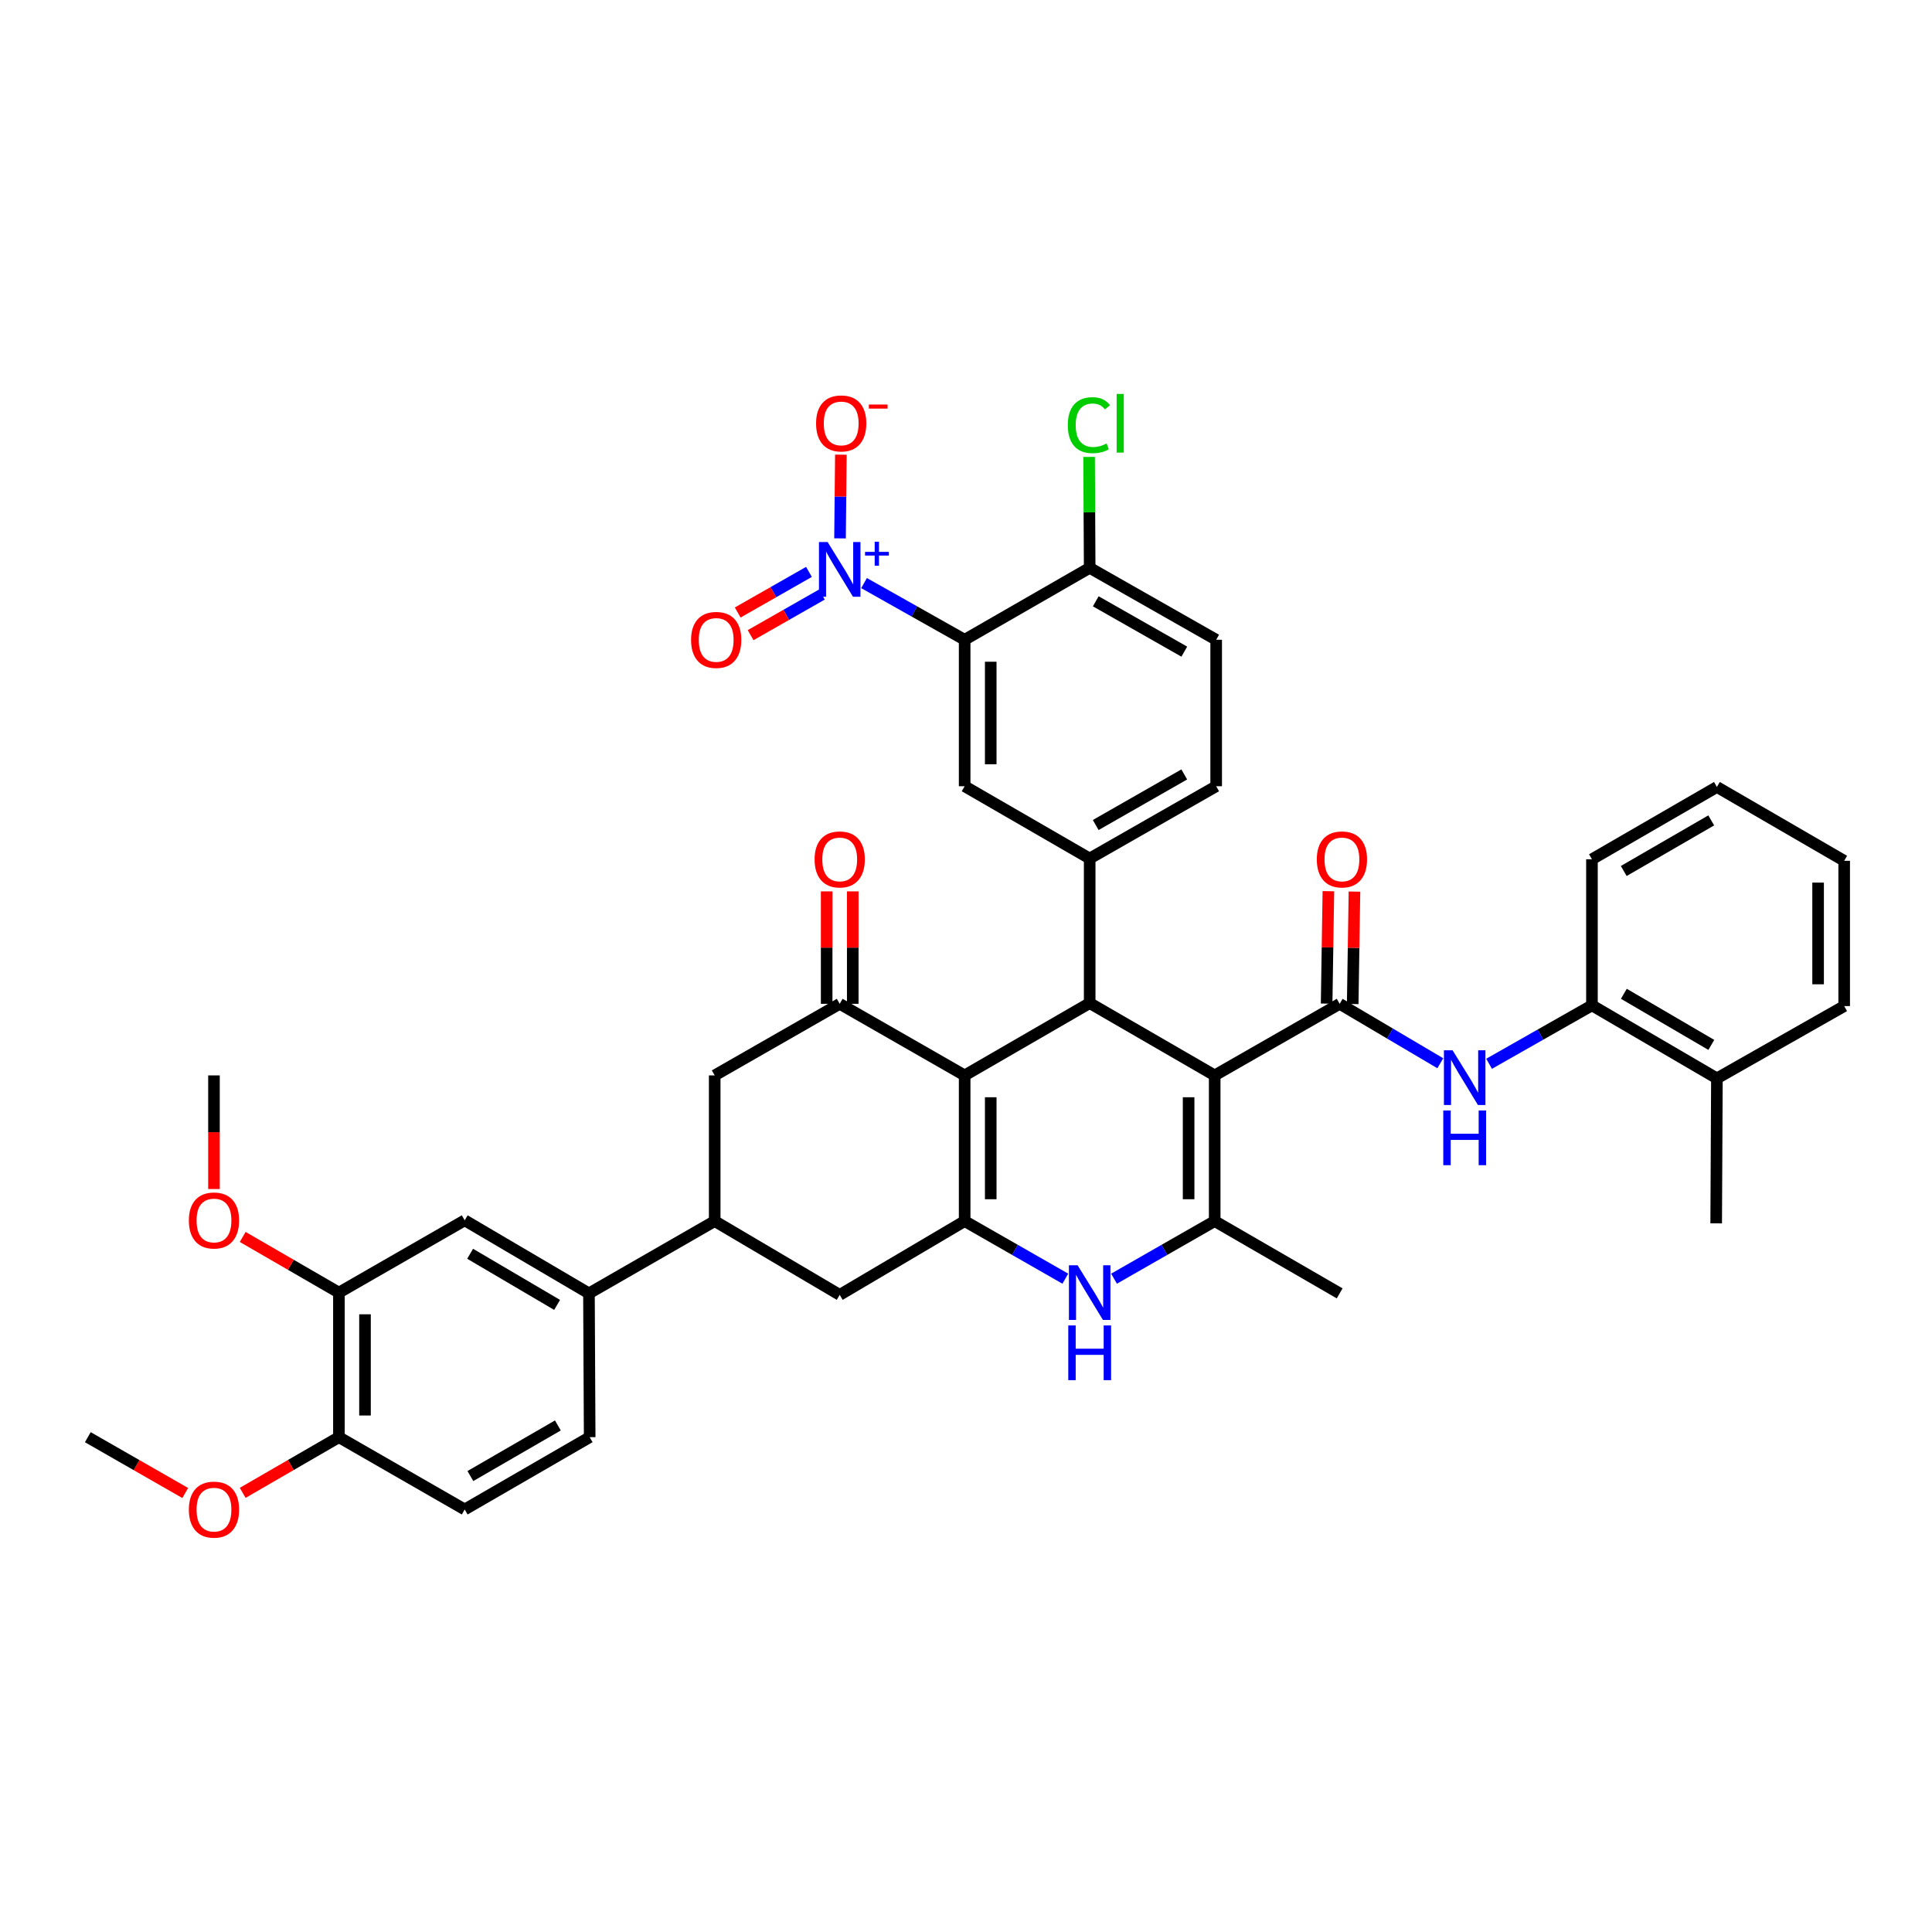 <?xml version='1.0' encoding='iso-8859-1'?>
<svg version='1.1' baseProfile='full'
              xmlns='http://www.w3.org/2000/svg'
                      xmlns:rdkit='http://www.rdkit.org/xml'
                      xmlns:xlink='http://www.w3.org/1999/xlink'
                  xml:space='preserve'
width='1000px' height='1000px' viewBox='0 0 1000 1000'>
<!-- END OF HEADER -->
<rect style='opacity:1.0;fill:#FFFFFF;stroke:none' width='1000' height='1000' x='0' y='0'> </rect>
<path class='bond-1' d='M 628.724,556.626 L 564.017,519.195' style='fill:none;fill-rule:evenodd;stroke:#000000;stroke-width:6px;stroke-linecap:butt;stroke-linejoin:miter;stroke-opacity:1' />
<path class='bond-3' d='M 628.724,556.626 L 693.408,519.577' style='fill:none;fill-rule:evenodd;stroke:#000000;stroke-width:6px;stroke-linecap:butt;stroke-linejoin:miter;stroke-opacity:1' />
<path class='bond-4' d='M 628.724,556.626 L 628.724,632.035' style='fill:none;fill-rule:evenodd;stroke:#000000;stroke-width:6px;stroke-linecap:butt;stroke-linejoin:miter;stroke-opacity:1' />
<path class='bond-4' d='M 615.224,567.937 L 615.224,620.723' style='fill:none;fill-rule:evenodd;stroke:#000000;stroke-width:6px;stroke-linecap:butt;stroke-linejoin:miter;stroke-opacity:1' />
<path class='bond-0' d='M 499.303,556.626 L 564.017,519.195' style='fill:none;fill-rule:evenodd;stroke:#000000;stroke-width:6px;stroke-linecap:butt;stroke-linejoin:miter;stroke-opacity:1' />
<path class='bond-8' d='M 499.303,556.626 L 434.633,519.577' style='fill:none;fill-rule:evenodd;stroke:#000000;stroke-width:6px;stroke-linecap:butt;stroke-linejoin:miter;stroke-opacity:1' />
<path class='bond-41' d='M 499.303,556.626 L 499.303,632.035' style='fill:none;fill-rule:evenodd;stroke:#000000;stroke-width:6px;stroke-linecap:butt;stroke-linejoin:miter;stroke-opacity:1' />
<path class='bond-41' d='M 512.802,567.937 L 512.802,620.723' style='fill:none;fill-rule:evenodd;stroke:#000000;stroke-width:6px;stroke-linecap:butt;stroke-linejoin:miter;stroke-opacity:1' />
<path class='bond-9' d='M 564.017,519.195 L 564.017,444.364' style='fill:none;fill-rule:evenodd;stroke:#000000;stroke-width:6px;stroke-linecap:butt;stroke-linejoin:miter;stroke-opacity:1' />
<path class='bond-2' d='M 499.303,632.035 L 525.358,646.939' style='fill:none;fill-rule:evenodd;stroke:#000000;stroke-width:6px;stroke-linecap:butt;stroke-linejoin:miter;stroke-opacity:1' />
<path class='bond-2' d='M 525.358,646.939 L 551.413,661.843' style='fill:none;fill-rule:evenodd;stroke:#0000FF;stroke-width:6px;stroke-linecap:butt;stroke-linejoin:miter;stroke-opacity:1' />
<path class='bond-13' d='M 499.303,632.035 L 434.633,670.223' style='fill:none;fill-rule:evenodd;stroke:#000000;stroke-width:6px;stroke-linecap:butt;stroke-linejoin:miter;stroke-opacity:1' />
<path class='bond-11' d='M 693.408,519.577 L 719.452,534.957' style='fill:none;fill-rule:evenodd;stroke:#000000;stroke-width:6px;stroke-linecap:butt;stroke-linejoin:miter;stroke-opacity:1' />
<path class='bond-11' d='M 719.452,534.957 L 745.496,550.337' style='fill:none;fill-rule:evenodd;stroke:#0000FF;stroke-width:6px;stroke-linecap:butt;stroke-linejoin:miter;stroke-opacity:1' />
<path class='bond-22' d='M 700.157,519.683 L 700.612,490.586' style='fill:none;fill-rule:evenodd;stroke:#000000;stroke-width:6px;stroke-linecap:butt;stroke-linejoin:miter;stroke-opacity:1' />
<path class='bond-22' d='M 700.612,490.586 L 701.067,461.49' style='fill:none;fill-rule:evenodd;stroke:#FF0000;stroke-width:6px;stroke-linecap:butt;stroke-linejoin:miter;stroke-opacity:1' />
<path class='bond-22' d='M 686.659,519.472 L 687.114,490.375' style='fill:none;fill-rule:evenodd;stroke:#000000;stroke-width:6px;stroke-linecap:butt;stroke-linejoin:miter;stroke-opacity:1' />
<path class='bond-22' d='M 687.114,490.375 L 687.569,461.279' style='fill:none;fill-rule:evenodd;stroke:#FF0000;stroke-width:6px;stroke-linecap:butt;stroke-linejoin:miter;stroke-opacity:1' />
<path class='bond-6' d='M 628.724,632.035 L 602.672,646.938' style='fill:none;fill-rule:evenodd;stroke:#000000;stroke-width:6px;stroke-linecap:butt;stroke-linejoin:miter;stroke-opacity:1' />
<path class='bond-6' d='M 602.672,646.938 L 576.621,661.842' style='fill:none;fill-rule:evenodd;stroke:#0000FF;stroke-width:6px;stroke-linecap:butt;stroke-linejoin:miter;stroke-opacity:1' />
<path class='bond-31' d='M 628.724,632.035 L 693.408,669.45' style='fill:none;fill-rule:evenodd;stroke:#000000;stroke-width:6px;stroke-linecap:butt;stroke-linejoin:miter;stroke-opacity:1' />
<path class='bond-5' d='M 447.229,301.804 L 473.266,316.473' style='fill:none;fill-rule:evenodd;stroke:#0000FF;stroke-width:6px;stroke-linecap:butt;stroke-linejoin:miter;stroke-opacity:1' />
<path class='bond-5' d='M 473.266,316.473 L 499.303,331.142' style='fill:none;fill-rule:evenodd;stroke:#000000;stroke-width:6px;stroke-linecap:butt;stroke-linejoin:miter;stroke-opacity:1' />
<path class='bond-20' d='M 434.796,278.658 L 435.015,256.995' style='fill:none;fill-rule:evenodd;stroke:#0000FF;stroke-width:6px;stroke-linecap:butt;stroke-linejoin:miter;stroke-opacity:1' />
<path class='bond-20' d='M 435.015,256.995 L 435.234,235.332' style='fill:none;fill-rule:evenodd;stroke:#FF0000;stroke-width:6px;stroke-linecap:butt;stroke-linejoin:miter;stroke-opacity:1' />
<path class='bond-21' d='M 418.712,296.013 L 400.273,306.52' style='fill:none;fill-rule:evenodd;stroke:#0000FF;stroke-width:6px;stroke-linecap:butt;stroke-linejoin:miter;stroke-opacity:1' />
<path class='bond-21' d='M 400.273,306.52 L 381.835,317.027' style='fill:none;fill-rule:evenodd;stroke:#FF0000;stroke-width:6px;stroke-linecap:butt;stroke-linejoin:miter;stroke-opacity:1' />
<path class='bond-21' d='M 425.395,307.741 L 406.957,318.249' style='fill:none;fill-rule:evenodd;stroke:#0000FF;stroke-width:6px;stroke-linecap:butt;stroke-linejoin:miter;stroke-opacity:1' />
<path class='bond-21' d='M 406.957,318.249 L 388.518,328.756' style='fill:none;fill-rule:evenodd;stroke:#FF0000;stroke-width:6px;stroke-linecap:butt;stroke-linejoin:miter;stroke-opacity:1' />
<path class='bond-7' d='M 499.303,331.142 L 499.303,406.955' style='fill:none;fill-rule:evenodd;stroke:#000000;stroke-width:6px;stroke-linecap:butt;stroke-linejoin:miter;stroke-opacity:1' />
<path class='bond-7' d='M 512.802,342.514 L 512.802,395.583' style='fill:none;fill-rule:evenodd;stroke:#000000;stroke-width:6px;stroke-linecap:butt;stroke-linejoin:miter;stroke-opacity:1' />
<path class='bond-43' d='M 499.303,331.142 L 564.017,293.913' style='fill:none;fill-rule:evenodd;stroke:#000000;stroke-width:6px;stroke-linecap:butt;stroke-linejoin:miter;stroke-opacity:1' />
<path class='bond-14' d='M 434.633,519.577 L 369.926,556.626' style='fill:none;fill-rule:evenodd;stroke:#000000;stroke-width:6px;stroke-linecap:butt;stroke-linejoin:miter;stroke-opacity:1' />
<path class='bond-23' d='M 441.383,519.577 L 441.383,490.481' style='fill:none;fill-rule:evenodd;stroke:#000000;stroke-width:6px;stroke-linecap:butt;stroke-linejoin:miter;stroke-opacity:1' />
<path class='bond-23' d='M 441.383,490.481 L 441.383,461.384' style='fill:none;fill-rule:evenodd;stroke:#FF0000;stroke-width:6px;stroke-linecap:butt;stroke-linejoin:miter;stroke-opacity:1' />
<path class='bond-23' d='M 427.883,519.577 L 427.883,490.481' style='fill:none;fill-rule:evenodd;stroke:#000000;stroke-width:6px;stroke-linecap:butt;stroke-linejoin:miter;stroke-opacity:1' />
<path class='bond-23' d='M 427.883,490.481 L 427.883,461.384' style='fill:none;fill-rule:evenodd;stroke:#FF0000;stroke-width:6px;stroke-linecap:butt;stroke-linejoin:miter;stroke-opacity:1' />
<path class='bond-10' d='M 564.017,444.364 L 499.303,406.955' style='fill:none;fill-rule:evenodd;stroke:#000000;stroke-width:6px;stroke-linecap:butt;stroke-linejoin:miter;stroke-opacity:1' />
<path class='bond-24' d='M 564.017,444.364 L 629.489,406.955' style='fill:none;fill-rule:evenodd;stroke:#000000;stroke-width:6px;stroke-linecap:butt;stroke-linejoin:miter;stroke-opacity:1' />
<path class='bond-24' d='M 567.141,427.031 L 612.971,400.846' style='fill:none;fill-rule:evenodd;stroke:#000000;stroke-width:6px;stroke-linecap:butt;stroke-linejoin:miter;stroke-opacity:1' />
<path class='bond-16' d='M 770.749,550.612 L 797.37,535.492' style='fill:none;fill-rule:evenodd;stroke:#0000FF;stroke-width:6px;stroke-linecap:butt;stroke-linejoin:miter;stroke-opacity:1' />
<path class='bond-16' d='M 797.37,535.492 L 823.992,520.372' style='fill:none;fill-rule:evenodd;stroke:#000000;stroke-width:6px;stroke-linecap:butt;stroke-linejoin:miter;stroke-opacity:1' />
<path class='bond-12' d='M 369.926,632.035 L 434.633,670.223' style='fill:none;fill-rule:evenodd;stroke:#000000;stroke-width:6px;stroke-linecap:butt;stroke-linejoin:miter;stroke-opacity:1' />
<path class='bond-15' d='M 369.926,632.035 L 304.844,669.45' style='fill:none;fill-rule:evenodd;stroke:#000000;stroke-width:6px;stroke-linecap:butt;stroke-linejoin:miter;stroke-opacity:1' />
<path class='bond-42' d='M 369.926,632.035 L 369.926,556.626' style='fill:none;fill-rule:evenodd;stroke:#000000;stroke-width:6px;stroke-linecap:butt;stroke-linejoin:miter;stroke-opacity:1' />
<path class='bond-18' d='M 304.844,669.45 L 240.528,631.637' style='fill:none;fill-rule:evenodd;stroke:#000000;stroke-width:6px;stroke-linecap:butt;stroke-linejoin:miter;stroke-opacity:1' />
<path class='bond-18' d='M 288.355,675.415 L 243.333,648.946' style='fill:none;fill-rule:evenodd;stroke:#000000;stroke-width:6px;stroke-linecap:butt;stroke-linejoin:miter;stroke-opacity:1' />
<path class='bond-26' d='M 304.844,669.45 L 305.212,743.884' style='fill:none;fill-rule:evenodd;stroke:#000000;stroke-width:6px;stroke-linecap:butt;stroke-linejoin:miter;stroke-opacity:1' />
<path class='bond-28' d='M 823.992,520.372 L 888.669,558.163' style='fill:none;fill-rule:evenodd;stroke:#000000;stroke-width:6px;stroke-linecap:butt;stroke-linejoin:miter;stroke-opacity:1' />
<path class='bond-28' d='M 840.504,514.385 L 885.777,540.839' style='fill:none;fill-rule:evenodd;stroke:#000000;stroke-width:6px;stroke-linecap:butt;stroke-linejoin:miter;stroke-opacity:1' />
<path class='bond-34' d='M 823.992,520.372 L 823.992,444.754' style='fill:none;fill-rule:evenodd;stroke:#000000;stroke-width:6px;stroke-linecap:butt;stroke-linejoin:miter;stroke-opacity:1' />
<path class='bond-17' d='M 564.017,293.913 L 629.489,331.142' style='fill:none;fill-rule:evenodd;stroke:#000000;stroke-width:6px;stroke-linecap:butt;stroke-linejoin:miter;stroke-opacity:1' />
<path class='bond-17' d='M 567.165,311.233 L 612.995,337.292' style='fill:none;fill-rule:evenodd;stroke:#000000;stroke-width:6px;stroke-linecap:butt;stroke-linejoin:miter;stroke-opacity:1' />
<path class='bond-30' d='M 564.017,293.913 L 563.864,265.203' style='fill:none;fill-rule:evenodd;stroke:#000000;stroke-width:6px;stroke-linecap:butt;stroke-linejoin:miter;stroke-opacity:1' />
<path class='bond-30' d='M 563.864,265.203 L 563.712,236.493' style='fill:none;fill-rule:evenodd;stroke:#00CC00;stroke-width:6px;stroke-linecap:butt;stroke-linejoin:miter;stroke-opacity:1' />
<path class='bond-19' d='M 240.528,631.637 L 175.423,669.053' style='fill:none;fill-rule:evenodd;stroke:#000000;stroke-width:6px;stroke-linecap:butt;stroke-linejoin:miter;stroke-opacity:1' />
<path class='bond-32' d='M 175.423,669.053 L 150.522,654.646' style='fill:none;fill-rule:evenodd;stroke:#000000;stroke-width:6px;stroke-linecap:butt;stroke-linejoin:miter;stroke-opacity:1' />
<path class='bond-32' d='M 150.522,654.646 L 125.622,640.239' style='fill:none;fill-rule:evenodd;stroke:#FF0000;stroke-width:6px;stroke-linecap:butt;stroke-linejoin:miter;stroke-opacity:1' />
<path class='bond-45' d='M 175.423,669.053 L 175.423,743.884' style='fill:none;fill-rule:evenodd;stroke:#000000;stroke-width:6px;stroke-linecap:butt;stroke-linejoin:miter;stroke-opacity:1' />
<path class='bond-45' d='M 188.923,680.277 L 188.923,732.659' style='fill:none;fill-rule:evenodd;stroke:#000000;stroke-width:6px;stroke-linecap:butt;stroke-linejoin:miter;stroke-opacity:1' />
<path class='bond-27' d='M 629.489,406.955 L 629.489,331.142' style='fill:none;fill-rule:evenodd;stroke:#000000;stroke-width:6px;stroke-linecap:butt;stroke-linejoin:miter;stroke-opacity:1' />
<path class='bond-25' d='M 175.423,743.884 L 240.528,781.3' style='fill:none;fill-rule:evenodd;stroke:#000000;stroke-width:6px;stroke-linecap:butt;stroke-linejoin:miter;stroke-opacity:1' />
<path class='bond-33' d='M 175.423,743.884 L 150.522,758.291' style='fill:none;fill-rule:evenodd;stroke:#000000;stroke-width:6px;stroke-linecap:butt;stroke-linejoin:miter;stroke-opacity:1' />
<path class='bond-33' d='M 150.522,758.291 L 125.622,772.698' style='fill:none;fill-rule:evenodd;stroke:#FF0000;stroke-width:6px;stroke-linecap:butt;stroke-linejoin:miter;stroke-opacity:1' />
<path class='bond-29' d='M 305.212,743.884 L 240.528,781.3' style='fill:none;fill-rule:evenodd;stroke:#000000;stroke-width:6px;stroke-linecap:butt;stroke-linejoin:miter;stroke-opacity:1' />
<path class='bond-29' d='M 288.75,737.811 L 243.471,764.002' style='fill:none;fill-rule:evenodd;stroke:#000000;stroke-width:6px;stroke-linecap:butt;stroke-linejoin:miter;stroke-opacity:1' />
<path class='bond-35' d='M 888.669,558.163 L 888.294,633.204' style='fill:none;fill-rule:evenodd;stroke:#000000;stroke-width:6px;stroke-linecap:butt;stroke-linejoin:miter;stroke-opacity:1' />
<path class='bond-36' d='M 888.669,558.163 L 954.545,520.747' style='fill:none;fill-rule:evenodd;stroke:#000000;stroke-width:6px;stroke-linecap:butt;stroke-linejoin:miter;stroke-opacity:1' />
<path class='bond-37' d='M 110.754,615.442 L 110.754,586.034' style='fill:none;fill-rule:evenodd;stroke:#FF0000;stroke-width:6px;stroke-linecap:butt;stroke-linejoin:miter;stroke-opacity:1' />
<path class='bond-37' d='M 110.754,586.034 L 110.754,556.626' style='fill:none;fill-rule:evenodd;stroke:#000000;stroke-width:6px;stroke-linecap:butt;stroke-linejoin:miter;stroke-opacity:1' />
<path class='bond-38' d='M 95.872,772.773 L 70.663,758.328' style='fill:none;fill-rule:evenodd;stroke:#FF0000;stroke-width:6px;stroke-linecap:butt;stroke-linejoin:miter;stroke-opacity:1' />
<path class='bond-38' d='M 70.663,758.328 L 45.455,743.884' style='fill:none;fill-rule:evenodd;stroke:#000000;stroke-width:6px;stroke-linecap:butt;stroke-linejoin:miter;stroke-opacity:1' />
<path class='bond-39' d='M 823.992,444.754 L 888.669,407.338' style='fill:none;fill-rule:evenodd;stroke:#000000;stroke-width:6px;stroke-linecap:butt;stroke-linejoin:miter;stroke-opacity:1' />
<path class='bond-39' d='M 840.453,450.826 L 885.727,424.635' style='fill:none;fill-rule:evenodd;stroke:#000000;stroke-width:6px;stroke-linecap:butt;stroke-linejoin:miter;stroke-opacity:1' />
<path class='bond-44' d='M 954.545,520.747 L 954.545,445.549' style='fill:none;fill-rule:evenodd;stroke:#000000;stroke-width:6px;stroke-linecap:butt;stroke-linejoin:miter;stroke-opacity:1' />
<path class='bond-44' d='M 941.046,509.468 L 941.046,456.828' style='fill:none;fill-rule:evenodd;stroke:#000000;stroke-width:6px;stroke-linecap:butt;stroke-linejoin:miter;stroke-opacity:1' />
<path class='bond-40' d='M 888.669,407.338 L 954.545,445.549' style='fill:none;fill-rule:evenodd;stroke:#000000;stroke-width:6px;stroke-linecap:butt;stroke-linejoin:miter;stroke-opacity:1' />
<path  class='atom-6' d='M 428.373 280.548
L 437.653 295.548
Q 438.573 297.028, 440.053 299.708
Q 441.533 302.388, 441.613 302.548
L 441.613 280.548
L 445.373 280.548
L 445.373 308.868
L 441.493 308.868
L 431.533 292.468
Q 430.373 290.548, 429.133 288.348
Q 427.933 286.148, 427.573 285.468
L 427.573 308.868
L 423.893 308.868
L 423.893 280.548
L 428.373 280.548
' fill='#0000FF'/>
<path  class='atom-6' d='M 447.749 285.653
L 452.739 285.653
L 452.739 280.4
L 454.956 280.4
L 454.956 285.653
L 460.078 285.653
L 460.078 287.554
L 454.956 287.554
L 454.956 292.834
L 452.739 292.834
L 452.739 287.554
L 447.749 287.554
L 447.749 285.653
' fill='#0000FF'/>
<path  class='atom-7' d='M 557.757 654.893
L 567.037 669.893
Q 567.957 671.373, 569.437 674.053
Q 570.917 676.733, 570.997 676.893
L 570.997 654.893
L 574.757 654.893
L 574.757 683.213
L 570.877 683.213
L 560.917 666.813
Q 559.757 664.893, 558.517 662.693
Q 557.317 660.493, 556.957 659.813
L 556.957 683.213
L 553.277 683.213
L 553.277 654.893
L 557.757 654.893
' fill='#0000FF'/>
<path  class='atom-7' d='M 552.937 686.045
L 556.777 686.045
L 556.777 698.085
L 571.257 698.085
L 571.257 686.045
L 575.097 686.045
L 575.097 714.365
L 571.257 714.365
L 571.257 701.285
L 556.777 701.285
L 556.777 714.365
L 552.937 714.365
L 552.937 686.045
' fill='#0000FF'/>
<path  class='atom-12' d='M 751.855 543.628
L 761.135 558.628
Q 762.055 560.108, 763.535 562.788
Q 765.015 565.468, 765.095 565.628
L 765.095 543.628
L 768.855 543.628
L 768.855 571.948
L 764.975 571.948
L 755.015 555.548
Q 753.855 553.628, 752.615 551.428
Q 751.415 549.228, 751.055 548.548
L 751.055 571.948
L 747.375 571.948
L 747.375 543.628
L 751.855 543.628
' fill='#0000FF'/>
<path  class='atom-12' d='M 747.035 574.78
L 750.875 574.78
L 750.875 586.82
L 765.355 586.82
L 765.355 574.78
L 769.195 574.78
L 769.195 603.1
L 765.355 603.1
L 765.355 590.02
L 750.875 590.02
L 750.875 603.1
L 747.035 603.1
L 747.035 574.78
' fill='#0000FF'/>
<path  class='atom-21' d='M 422.398 219.162
Q 422.398 212.362, 425.758 208.562
Q 429.118 204.762, 435.398 204.762
Q 441.678 204.762, 445.038 208.562
Q 448.398 212.362, 448.398 219.162
Q 448.398 226.042, 444.998 229.962
Q 441.598 233.842, 435.398 233.842
Q 429.158 233.842, 425.758 229.962
Q 422.398 226.082, 422.398 219.162
M 435.398 230.642
Q 439.718 230.642, 442.038 227.762
Q 444.398 224.842, 444.398 219.162
Q 444.398 213.602, 442.038 210.802
Q 439.718 207.962, 435.398 207.962
Q 431.078 207.962, 428.718 210.762
Q 426.398 213.562, 426.398 219.162
Q 426.398 224.882, 428.718 227.762
Q 431.078 230.642, 435.398 230.642
' fill='#FF0000'/>
<path  class='atom-21' d='M 449.718 209.384
L 459.407 209.384
L 459.407 211.496
L 449.718 211.496
L 449.718 209.384
' fill='#FF0000'/>
<path  class='atom-22' d='M 357.699 331.222
Q 357.699 324.422, 361.059 320.622
Q 364.419 316.822, 370.699 316.822
Q 376.979 316.822, 380.339 320.622
Q 383.699 324.422, 383.699 331.222
Q 383.699 338.102, 380.299 342.022
Q 376.899 345.902, 370.699 345.902
Q 364.459 345.902, 361.059 342.022
Q 357.699 338.142, 357.699 331.222
M 370.699 342.702
Q 375.019 342.702, 377.339 339.822
Q 379.699 336.902, 379.699 331.222
Q 379.699 325.662, 377.339 322.862
Q 375.019 320.022, 370.699 320.022
Q 366.379 320.022, 364.019 322.822
Q 361.699 325.622, 361.699 331.222
Q 361.699 336.942, 364.019 339.822
Q 366.379 342.702, 370.699 342.702
' fill='#FF0000'/>
<path  class='atom-23' d='M 681.578 444.834
Q 681.578 438.034, 684.938 434.234
Q 688.298 430.434, 694.578 430.434
Q 700.858 430.434, 704.218 434.234
Q 707.578 438.034, 707.578 444.834
Q 707.578 451.714, 704.178 455.634
Q 700.778 459.514, 694.578 459.514
Q 688.338 459.514, 684.938 455.634
Q 681.578 451.754, 681.578 444.834
M 694.578 456.314
Q 698.898 456.314, 701.218 453.434
Q 703.578 450.514, 703.578 444.834
Q 703.578 439.274, 701.218 436.474
Q 698.898 433.634, 694.578 433.634
Q 690.258 433.634, 687.898 436.434
Q 685.578 439.234, 685.578 444.834
Q 685.578 450.554, 687.898 453.434
Q 690.258 456.314, 694.578 456.314
' fill='#FF0000'/>
<path  class='atom-24' d='M 421.633 444.834
Q 421.633 438.034, 424.993 434.234
Q 428.353 430.434, 434.633 430.434
Q 440.913 430.434, 444.273 434.234
Q 447.633 438.034, 447.633 444.834
Q 447.633 451.714, 444.233 455.634
Q 440.833 459.514, 434.633 459.514
Q 428.393 459.514, 424.993 455.634
Q 421.633 451.754, 421.633 444.834
M 434.633 456.314
Q 438.953 456.314, 441.273 453.434
Q 443.633 450.514, 443.633 444.834
Q 443.633 439.274, 441.273 436.474
Q 438.953 433.634, 434.633 433.634
Q 430.313 433.634, 427.953 436.434
Q 425.633 439.234, 425.633 444.834
Q 425.633 450.554, 427.953 453.434
Q 430.313 456.314, 434.633 456.314
' fill='#FF0000'/>
<path  class='atom-31' d='M 552.699 220.062
Q 552.699 213.022, 555.979 209.342
Q 559.299 205.622, 565.579 205.622
Q 571.419 205.622, 574.539 209.742
L 571.899 211.902
Q 569.619 208.902, 565.579 208.902
Q 561.299 208.902, 559.019 211.782
Q 556.779 214.622, 556.779 220.062
Q 556.779 225.662, 559.099 228.542
Q 561.459 231.422, 566.019 231.422
Q 569.139 231.422, 572.779 229.542
L 573.899 232.542
Q 572.419 233.502, 570.179 234.062
Q 567.939 234.622, 565.459 234.622
Q 559.299 234.622, 555.979 230.862
Q 552.699 227.102, 552.699 220.062
' fill='#00CC00'/>
<path  class='atom-31' d='M 577.979 203.902
L 581.659 203.902
L 581.659 234.262
L 577.979 234.262
L 577.979 203.902
' fill='#00CC00'/>
<path  class='atom-33' d='M 97.754 631.717
Q 97.754 624.917, 101.114 621.117
Q 104.474 617.317, 110.754 617.317
Q 117.034 617.317, 120.394 621.117
Q 123.754 624.917, 123.754 631.717
Q 123.754 638.597, 120.354 642.517
Q 116.954 646.397, 110.754 646.397
Q 104.514 646.397, 101.114 642.517
Q 97.754 638.637, 97.754 631.717
M 110.754 643.197
Q 115.074 643.197, 117.394 640.317
Q 119.754 637.397, 119.754 631.717
Q 119.754 626.157, 117.394 623.357
Q 115.074 620.517, 110.754 620.517
Q 106.434 620.517, 104.074 623.317
Q 101.754 626.117, 101.754 631.717
Q 101.754 637.437, 104.074 640.317
Q 106.434 643.197, 110.754 643.197
' fill='#FF0000'/>
<path  class='atom-34' d='M 97.754 781.38
Q 97.754 774.58, 101.114 770.78
Q 104.474 766.98, 110.754 766.98
Q 117.034 766.98, 120.394 770.78
Q 123.754 774.58, 123.754 781.38
Q 123.754 788.26, 120.354 792.18
Q 116.954 796.06, 110.754 796.06
Q 104.514 796.06, 101.114 792.18
Q 97.754 788.3, 97.754 781.38
M 110.754 792.86
Q 115.074 792.86, 117.394 789.98
Q 119.754 787.06, 119.754 781.38
Q 119.754 775.82, 117.394 773.02
Q 115.074 770.18, 110.754 770.18
Q 106.434 770.18, 104.074 772.98
Q 101.754 775.78, 101.754 781.38
Q 101.754 787.1, 104.074 789.98
Q 106.434 792.86, 110.754 792.86
' fill='#FF0000'/>
</svg>
